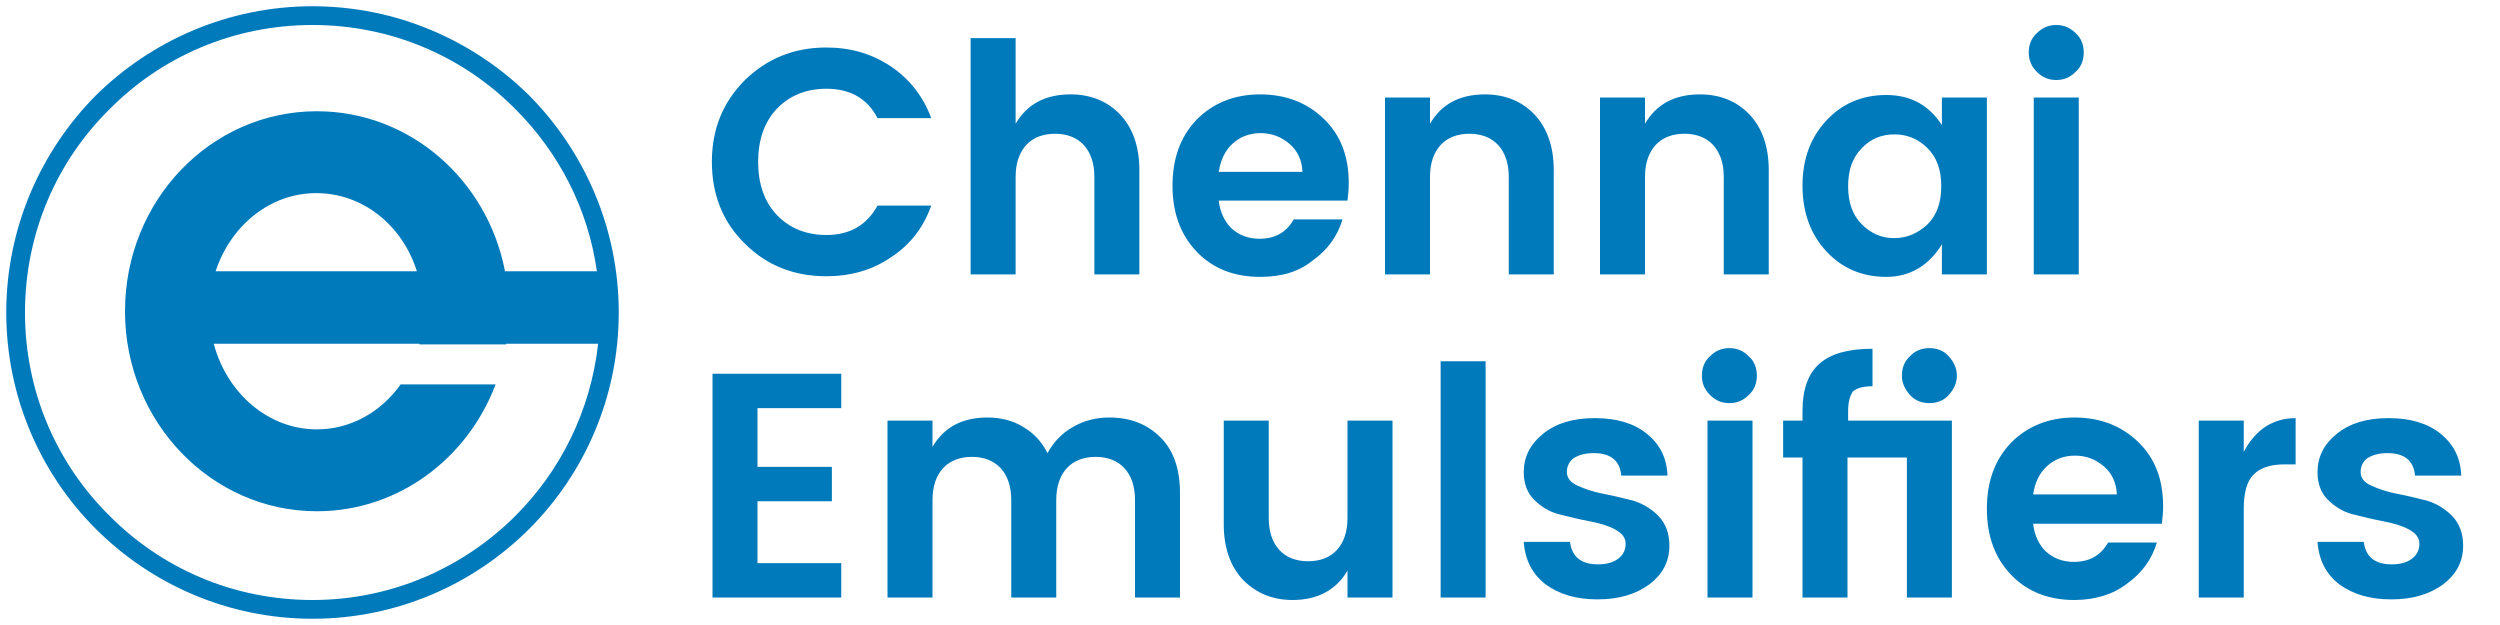 <?xml version="1.0" encoding="utf-8"?>
<!-- Generator: Adobe Illustrator 25.3.1, SVG Export Plug-In . SVG Version: 6.00 Build 0)  -->
<svg version="1.1" id="Layer_1" xmlns="http://www.w3.org/2000/svg" xmlns:xlink="http://www.w3.org/1999/xlink" x="0px" y="0px"
	 viewBox="0 0 400 100" style="enable-background:new 0 0 400 100;" xml:space="preserve">
<style type="text/css">
	.st0{fill-rule:evenodd;clip-rule:evenodd;fill:#017ABC;}
	.st1{fill:#017ABC;}
</style>
<path class="st0" d="M50,1C36.5,1,24.2,6.5,15.3,15.3C6.5,24.2,1,36.5,1,50c0,13.5,5.5,25.8,14.3,34.6C24.2,93.5,36.5,99,50,99
	c13.5,0,25.8-5.5,34.7-14.4C93.5,75.8,99,63.5,99,50c0-13.5-5.5-25.8-14.3-34.7C75.8,6.5,63.5,1,50,1 M82.5,82.5
	C74.2,90.8,62.7,96,50,96c-12.7,0-24.2-5.1-32.5-13.5C9.1,74.2,4,62.7,4,50c0-12.7,5.1-24.2,13.5-32.5C25.8,9.1,37.3,4,50,4
	c12.7,0,24.2,5.1,32.5,13.5c6.9,6.9,11.6,15.9,13,25.9H80.8C78,28.8,65.6,17.8,50.7,17.8c-17,0-30.7,14.3-30.7,32
	c0,17.7,13.8,32,30.7,32c13,0,24.1-8.4,28.6-20.3H64.1c-3.1,4.4-8,7.2-13.4,7.2c-7.8,0-14.4-5.8-16.5-13.7h32.9c0,0,0,0,0,0.1H81
	c0,0,0,0,0-0.1h14.7C94.5,65.7,89.7,75.3,82.5,82.5 M66.7,43.4H34.5c2.4-7.3,8.7-12.5,16.1-12.5C58.1,30.9,64.4,36.1,66.7,43.4"/>
<g>
	<path class="st1" d="M132.2,44.2c-5.1,0-9.5-1.7-13-5.2c-3.5-3.4-5.3-7.8-5.3-13.1c0-5.3,1.8-9.6,5.3-13.1c3.5-3.4,7.8-5.2,13-5.2
		c3.9,0,7.3,1,10.3,3c3,2,5.2,4.8,6.5,8.3h-8.6c-1.6-3.1-4.3-4.7-8.2-4.7c-3.2,0-5.9,1.1-7.9,3.2c-2,2.1-3,5-3,8.5s1,6.4,3,8.5
		c2,2.1,4.7,3.2,7.9,3.2c3.8,0,6.5-1.6,8.2-4.7h8.6c-1.3,3.6-3.4,6.3-6.5,8.3C139.6,43.2,136.1,44.2,132.2,44.2L132.2,44.2z
		 M162.5,6.1v13.7c1.8-3.1,4.7-4.7,8.8-4.7c3.2,0,5.9,1.1,7.9,3.2c2,2.1,3.1,5.1,3.1,8.9v16.7h-7.2V28.3c0-2.2-0.6-3.9-1.7-5.1
		c-1.1-1.2-2.7-1.8-4.6-1.8s-3.5,0.6-4.6,1.8c-1.1,1.2-1.7,2.9-1.7,5.1v15.6h-7.2V6.1H162.5z M201.6,44.3c-4.1,0-7.5-1.3-10.1-4
		c-2.6-2.7-3.9-6.2-3.9-10.6c0-4.4,1.3-7.9,3.9-10.6c2.6-2.6,6-4,10.1-4c4.1,0,7.5,1.3,10.2,3.9c2.7,2.6,4,6,4,10.3
		c0,1-0.1,1.9-0.2,2.8H195c0.2,1.8,0.9,3.3,2,4.4c1.2,1.1,2.7,1.7,4.5,1.7c2.5,0,4.3-1,5.5-3.1h7.8c-0.8,2.7-2.4,4.9-4.8,6.6
		C207.8,43.5,205,44.3,201.6,44.3z M208.4,27.5c-0.1-1.9-0.8-3.4-2.1-4.5c-1.3-1.1-2.8-1.7-4.6-1.7c-1.8,0-3.3,0.6-4.5,1.7
		c-1.2,1.1-1.9,2.6-2.2,4.5H208.4L208.4,27.5z M228.8,15.6v4.2c1.8-3.1,4.7-4.7,8.8-4.7c3.2,0,5.9,1.1,7.9,3.2
		c2,2.1,3.1,5.1,3.1,8.9v16.7h-7.2V28.3c0-2.2-0.6-3.9-1.7-5.1c-1.1-1.2-2.7-1.8-4.6-1.8s-3.5,0.6-4.6,1.8c-1.1,1.2-1.7,2.9-1.7,5.1
		v15.6h-7.2V15.6H228.8z M263.2,15.6v4.2c1.8-3.1,4.7-4.7,8.8-4.7c3.2,0,5.9,1.1,7.9,3.2c2,2.1,3.1,5.1,3.1,8.9v16.7h-7.2V28.3
		c0-2.2-0.6-3.9-1.7-5.1c-1.1-1.2-2.7-1.8-4.6-1.8c-1.9,0-3.5,0.6-4.6,1.8c-1.1,1.2-1.7,2.9-1.7,5.1v15.6H256V15.6H263.2z
		 M292.2,40.2c-2.5-2.7-3.8-6.2-3.8-10.5c0-4.3,1.3-7.7,3.8-10.4c2.5-2.7,5.7-4.1,9.6-4.1c3.9,0,6.8,1.6,8.9,4.8v-4.4h7.2v28.3h-7.2
		v-4.8c-2.1,3.4-5.1,5.2-8.9,5.2C297.9,44.3,294.7,42.9,292.2,40.2z M308.4,35.9c1.5-1.5,2.2-3.5,2.2-6.1c0-2.6-0.7-4.6-2.2-6.1
		c-1.5-1.5-3.3-2.2-5.3-2.2c-2,0-3.8,0.7-5.2,2.2c-1.5,1.5-2.2,3.5-2.2,6.1c0,2.6,0.7,4.6,2.2,6.1c1.5,1.5,3.2,2.2,5.2,2.2
		C305.1,38.1,306.9,37.3,308.4,35.9z M333.4,8.4c0,1.2-0.4,2.3-1.3,3.1c-0.9,0.9-1.9,1.3-3.1,1.3c-1.2,0-2.2-0.4-3.1-1.3
		c-0.9-0.9-1.3-1.9-1.3-3.1s0.4-2.3,1.3-3.1c0.9-0.9,1.9-1.3,3.1-1.3c1.2,0,2.2,0.4,3.1,1.3C333,6.1,333.4,7.2,333.4,8.4z
		 M325.4,43.9V15.6h7.2v28.3H325.4z M336.5,43.9L336.5,43.9z M134.6,59.8v5.5h-13.4v9.4h11.9v5.5h-11.9v9.9h13.4v5.5H114V59.8H134.6
		z M149.2,67.3v4.2c1.8-3.1,4.7-4.7,8.8-4.7c2.1,0,4.1,0.5,5.7,1.5c1.7,1,3,2.4,3.9,4.2c1-1.8,2.3-3.2,4.1-4.2
		c1.7-1,3.7-1.5,5.8-1.5c3.4,0,6.1,1.1,8.2,3.2c2.1,2.1,3.1,5.1,3.1,8.9v16.7h-7.2V80c0-2.2-0.6-3.9-1.7-5.1
		c-1.1-1.2-2.7-1.8-4.6-1.8s-3.5,0.6-4.6,1.8c-1.1,1.2-1.7,2.9-1.7,5.1v15.6h-7.2V80c0-2.2-0.6-3.9-1.7-5.1
		c-1.1-1.2-2.7-1.8-4.6-1.8s-3.5,0.6-4.6,1.8c-1.1,1.2-1.7,2.9-1.7,5.1v15.6H142V67.3H149.2z M215.6,67.3h7.2v28.3h-7.2v-4.3
		c-1.8,3.1-4.8,4.7-8.8,4.7c-3.2,0-5.8-1.1-7.9-3.2c-2-2.1-3.1-5.1-3.1-8.9V67.3h7.2v15.6c0,2.2,0.6,3.9,1.7,5.1
		c1.1,1.2,2.7,1.8,4.6,1.8s3.5-0.6,4.6-1.8c1.1-1.2,1.7-2.9,1.7-5.1V67.3z M230.5,95.6V57.8h7.2v37.8H230.5z M243.8,75.6
		c0-2.5,1-4.5,3.1-6.2c2.1-1.7,4.8-2.5,8.3-2.5c3.4,0,6.2,0.8,8.3,2.5c2.1,1.7,3.2,3.9,3.3,6.7h-7.4c-0.2-2.4-1.7-3.6-4.4-3.6
		c-1.4,0-2.4,0.3-3.2,0.8c-0.7,0.5-1.1,1.3-1.1,2.2c0,1,0.6,1.7,1.7,2.2c1.1,0.5,2.5,1,4.1,1.3c1.6,0.3,3.2,0.7,4.8,1.1
		c1.6,0.5,2.9,1.3,4.1,2.5c1.1,1.2,1.7,2.7,1.7,4.7c0,2.6-1.1,4.6-3.2,6.2c-2.2,1.6-4.9,2.4-8.3,2.4c-3.4,0-6.1-0.8-8.3-2.4
		c-2.1-1.6-3.3-3.9-3.5-6.8h7.4c0.3,2.4,1.8,3.6,4.5,3.6c1.3,0,2.4-0.3,3.2-0.9c0.8-0.6,1.2-1.4,1.2-2.4s-0.6-1.7-1.7-2.3
		c-1.1-0.6-2.5-1-4.1-1.3c-1.6-0.3-3.2-0.7-4.8-1.1c-1.6-0.4-2.9-1.2-4.1-2.4C244.4,78.9,243.8,77.4,243.8,75.6z M281.1,60.1
		c0,1.2-0.4,2.3-1.3,3.1c-0.9,0.9-1.9,1.3-3.1,1.3c-1.2,0-2.2-0.4-3.1-1.3c-0.9-0.9-1.3-1.9-1.3-3.1s0.4-2.3,1.3-3.1
		c0.9-0.9,1.9-1.3,3.1-1.3c1.2,0,2.2,0.4,3.1,1.3C280.7,57.8,281.1,58.9,281.1,60.1z M273.2,95.6V67.3h7.2v28.3H273.2z M295.7,65.7
		v1.6h16.6v28.3h-7.2V73.2h-9.5v22.4h-7.2V73.2h-3.1v-5.9h3.1v-1.6c0-3.4,0.9-5.9,2.7-7.5c1.8-1.6,4.6-2.4,8.5-2.4v6
		c-1.5,0-2.6,0.3-3.2,0.9C296,63.4,295.7,64.3,295.7,65.7z M311.8,63.2c-0.8,0.9-1.9,1.3-3.1,1.3s-2.3-0.4-3.1-1.3
		c-0.8-0.9-1.3-1.9-1.3-3.1s0.4-2.3,1.3-3.1c0.8-0.9,1.9-1.3,3.1-1.3s2.3,0.4,3.1,1.3c0.8,0.9,1.3,1.9,1.3,3.1
		S312.6,62.3,311.8,63.2z M331.9,96c-4.1,0-7.5-1.3-10.1-4c-2.6-2.7-3.9-6.2-3.9-10.6c0-4.4,1.3-7.9,3.9-10.6c2.6-2.6,6-4,10.1-4
		c4.1,0,7.5,1.3,10.2,3.9c2.7,2.6,4,6,4,10.3c0,1-0.1,1.9-0.2,2.8h-20.6c0.2,1.8,0.9,3.3,2,4.4c1.2,1.1,2.7,1.7,4.5,1.7
		c2.5,0,4.3-1,5.5-3.1h7.8c-0.8,2.7-2.4,4.9-4.8,6.6C338.1,95.1,335.2,96,331.9,96z M338.7,79.1c-0.1-1.9-0.8-3.4-2.1-4.5
		c-1.3-1.1-2.8-1.7-4.6-1.7c-1.8,0-3.3,0.6-4.5,1.7c-1.2,1.1-1.9,2.6-2.2,4.5H338.7L338.7,79.1z M359,67.3v5
		c1.9-3.6,4.7-5.4,8.3-5.4v7.4h-1.8c-2.1,0-3.8,0.5-4.9,1.6c-1.1,1.1-1.6,2.9-1.6,5.5v14.2h-7.2V67.3H359z M370.8,75.6
		c0-2.5,1-4.5,3.1-6.2c2.1-1.7,4.8-2.5,8.3-2.5c3.4,0,6.2,0.8,8.3,2.5c2.1,1.7,3.2,3.9,3.3,6.7h-7.4c-0.2-2.4-1.7-3.6-4.4-3.6
		c-1.4,0-2.4,0.3-3.2,0.8c-0.7,0.5-1.1,1.3-1.1,2.2c0,1,0.6,1.7,1.7,2.2c1.1,0.5,2.5,1,4.1,1.3c1.6,0.3,3.2,0.7,4.8,1.1
		c1.6,0.5,2.9,1.3,4.1,2.5c1.1,1.2,1.7,2.7,1.7,4.7c0,2.6-1.1,4.6-3.2,6.2c-2.2,1.6-4.9,2.4-8.3,2.4c-3.4,0-6.1-0.8-8.3-2.4
		c-2.1-1.6-3.3-3.9-3.5-6.8h7.4c0.3,2.4,1.8,3.6,4.5,3.6c1.3,0,2.4-0.3,3.2-0.9c0.8-0.6,1.2-1.4,1.2-2.4s-0.6-1.7-1.7-2.3
		c-1.1-0.6-2.5-1-4.1-1.3c-1.6-0.3-3.2-0.7-4.8-1.1c-1.6-0.4-2.9-1.2-4.1-2.4C371.4,78.9,370.8,77.4,370.8,75.6z"/>
</g>
</svg>

